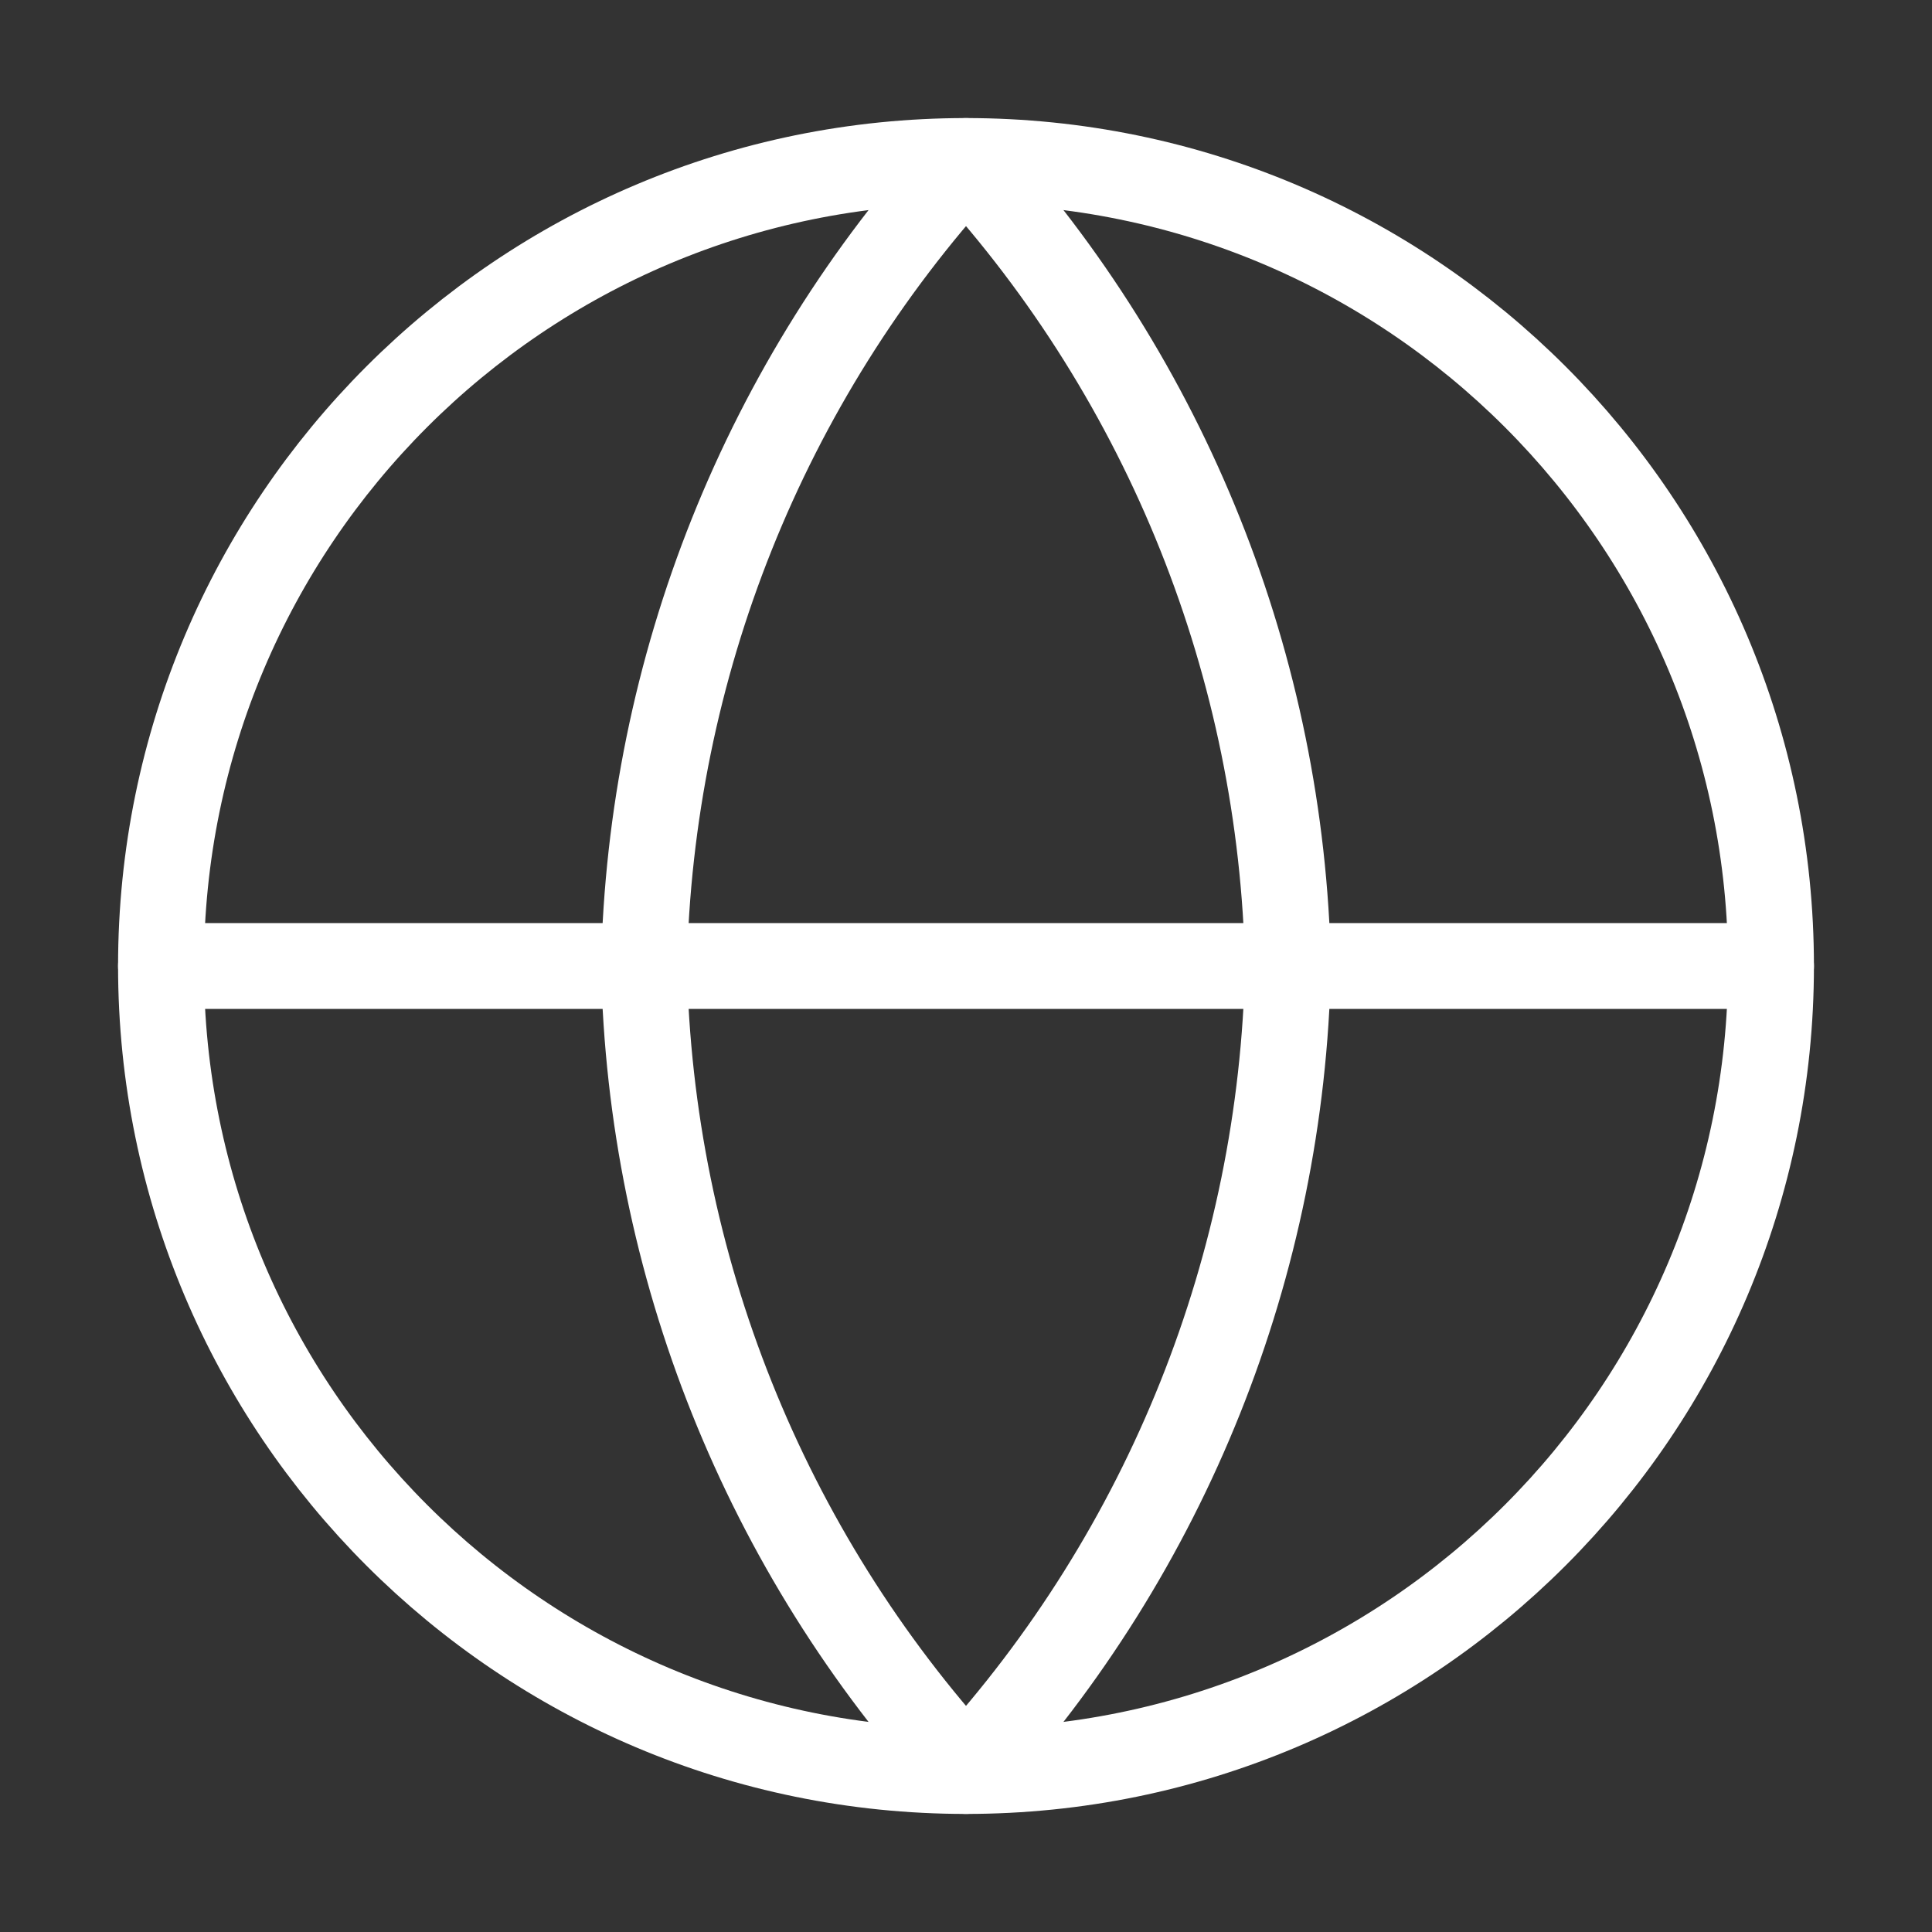 <svg width="45" height="45" viewBox="0 0 45 45" fill="none" xmlns="http://www.w3.org/2000/svg">
<rect x="0" y="0" width="45" height="45" fill="#333333" stroke="none"/>
<path d="M22.5 41.25C32.855 41.25 41.25 32.855 41.25 22.5C41.25 12.145 32.855 3.75 22.5 3.75C12.145 3.75 3.75 12.145 3.75 22.5C3.75 32.855 12.145 41.25 22.5 41.25Z" stroke="white" stroke-width="2" stroke-linecap="round" stroke-linejoin="round"/>
<path d="M3.75 22.5H41.25" stroke="white" stroke-width="2" stroke-linecap="round" stroke-linejoin="round"/>
<path d="M22.5 3.75C27.19 8.884 29.855 15.548 30 22.5C29.855 29.452 27.19 36.116 22.5 41.25C17.81 36.116 15.145 29.452 15 22.5C15.145 15.548 17.81 8.884 22.5 3.75V3.75Z" stroke="white" stroke-width="2" stroke-linecap="round" stroke-linejoin="round"/>
</svg>
